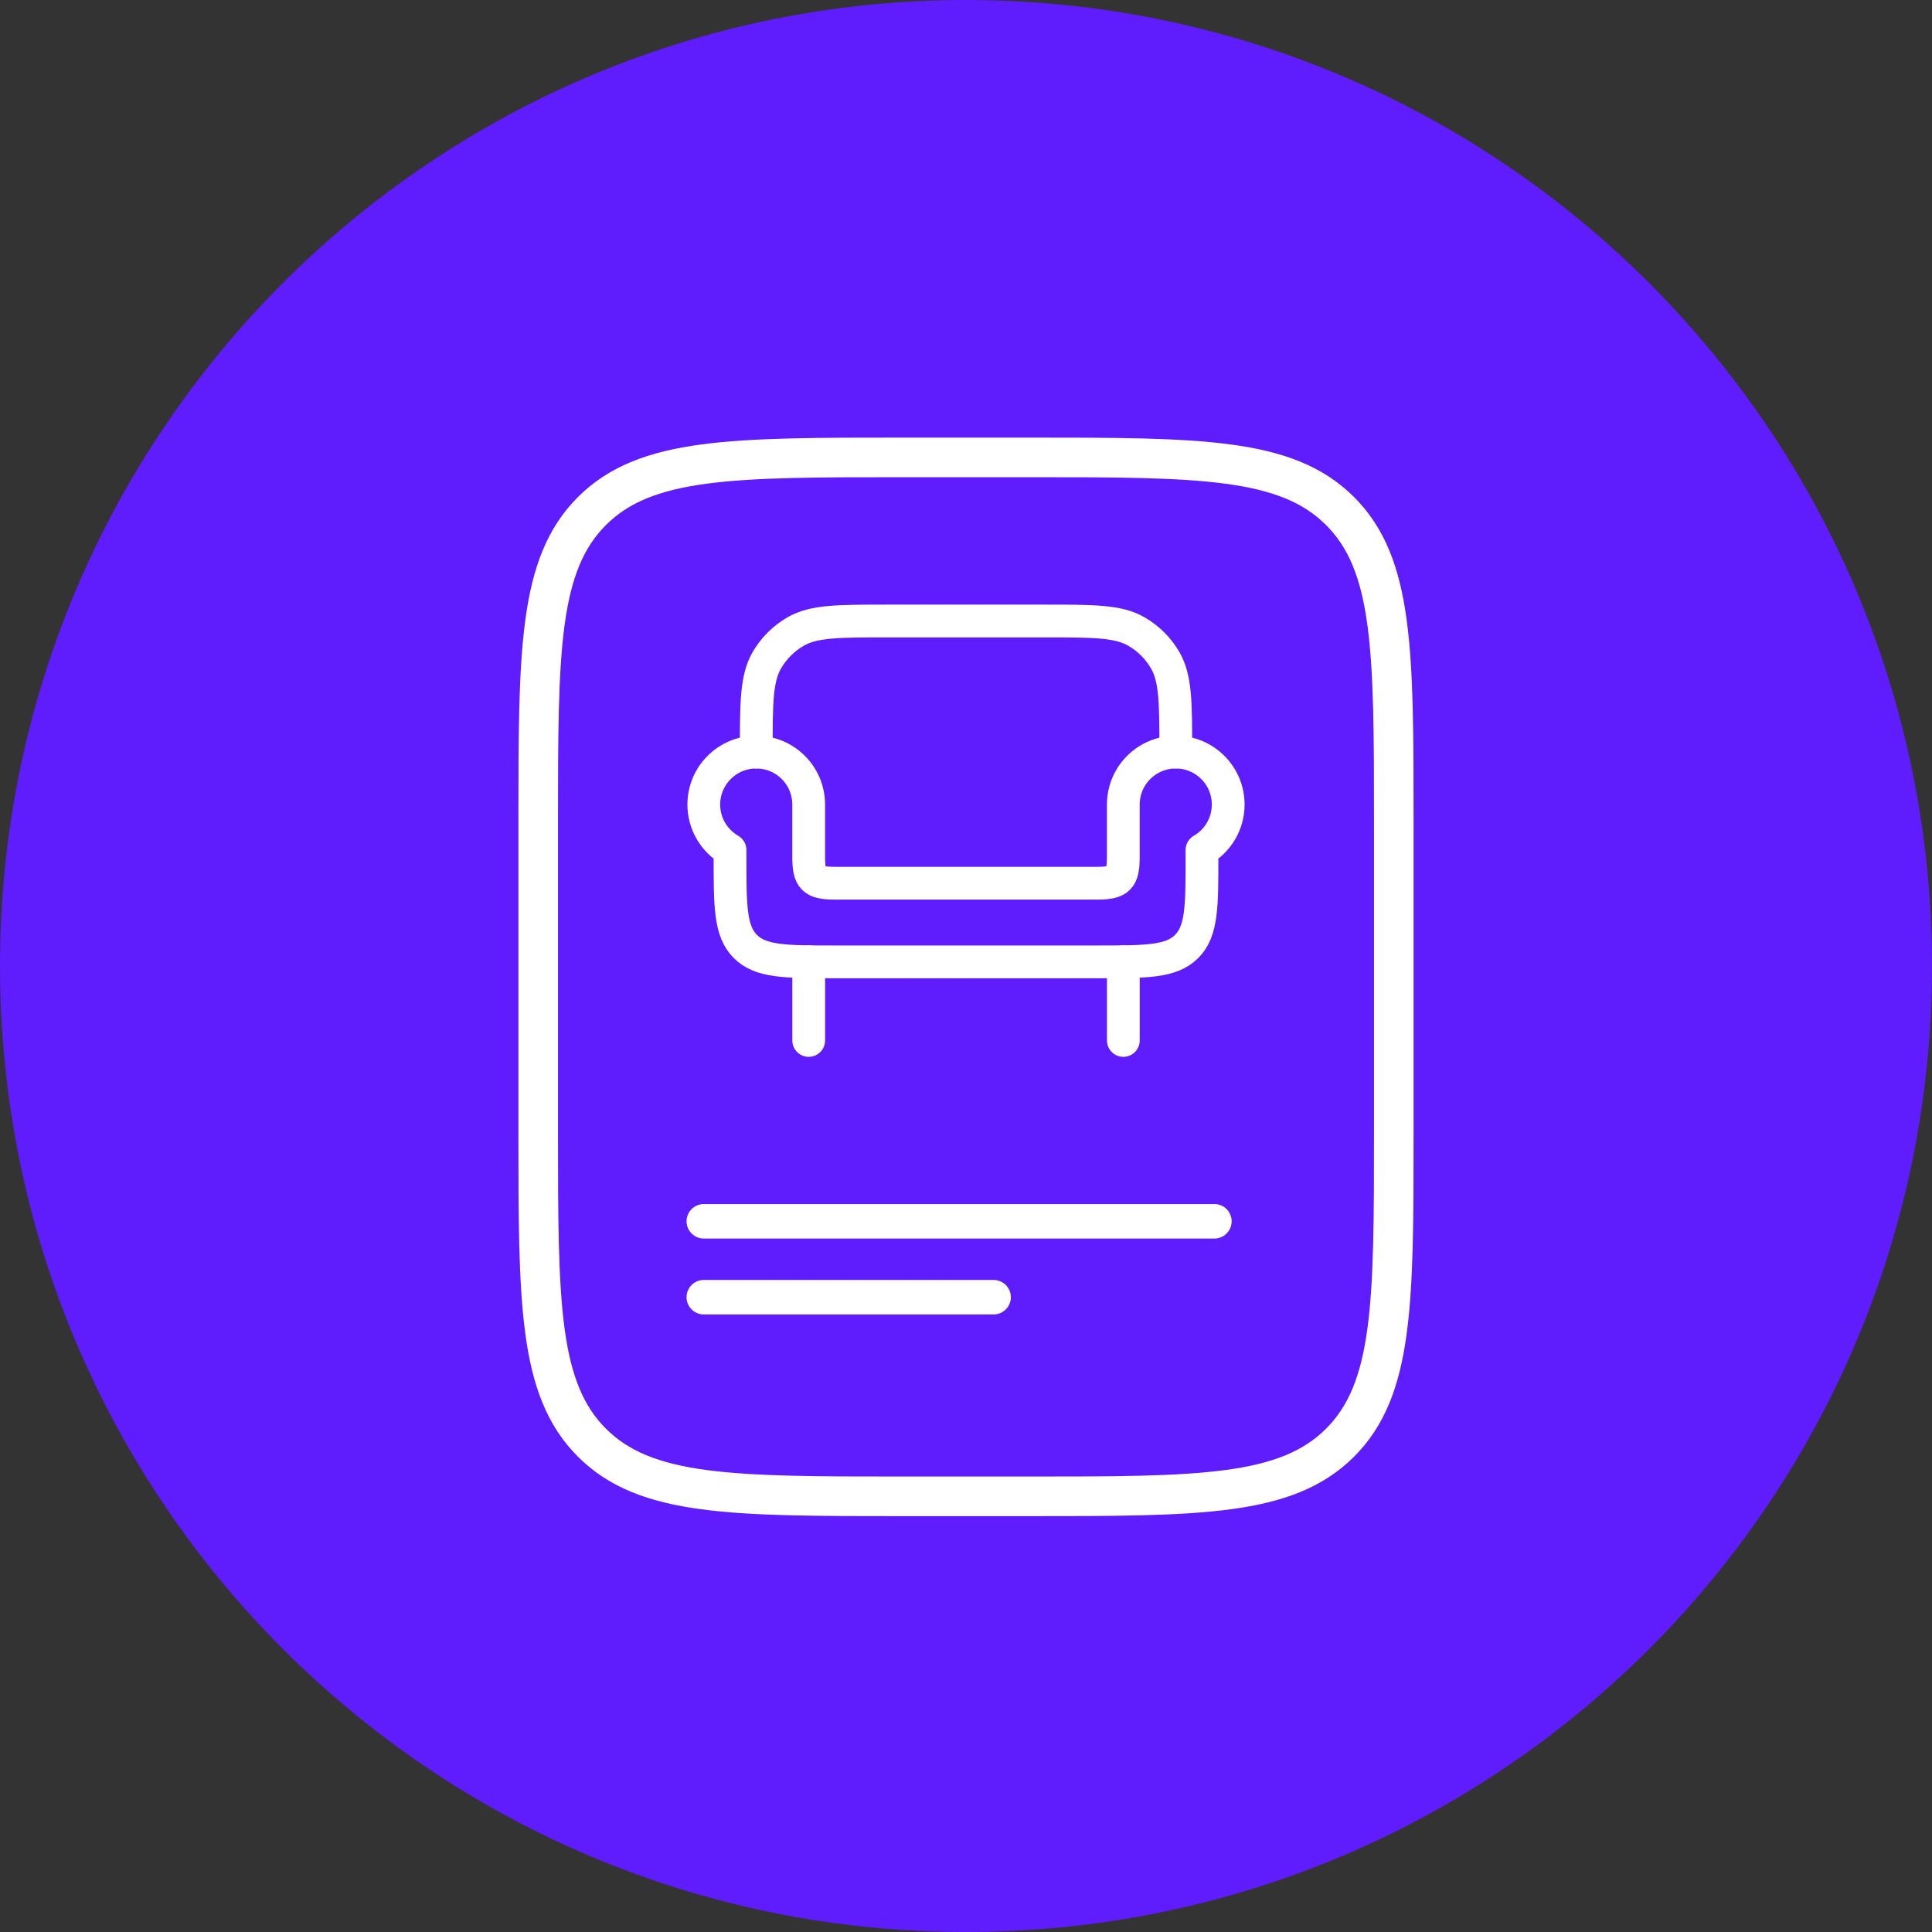 <svg width="140" height="140" viewBox="0 0 140 140" fill="none" xmlns="http://www.w3.org/2000/svg">
<rect x="0" y="0" width="140" height="140" fill="#333333" stroke="none"/>
<g clip-path="url(#clip0_34201_517)">
<path d="M140 70C140 31.34 108.66 0 70 0C31.34 0 0 31.34 0 70C0 108.66 31.34 140 70 140C108.66 140 140 108.66 140 70Z" fill="#5F1CFC"/>
<path d="M39 59.716C39 47.19 39 40.927 42.891 37.036C46.783 33.145 53.045 33.145 65.571 33.145H74.429C86.954 33.145 93.217 33.145 97.109 37.036C101 40.927 101 47.19 101 59.716V81.859C101 94.385 101 100.647 97.109 104.539C93.217 108.43 86.954 108.43 74.429 108.43H65.571C53.045 108.43 46.783 108.43 42.891 104.539C39 100.647 39 94.385 39 81.859V59.716Z" stroke="white" stroke-width="2.87"/>
<path d="M58.602 69.695V75.395M81.402 69.695V75.395" stroke="white" stroke-width="2.375" stroke-linecap="round" stroke-linejoin="round"/>
<path d="M85.202 54.5C85.202 50.949 85.202 49.173 84.438 47.85C83.938 46.983 83.219 46.264 82.352 45.764C81.029 45 79.253 45 75.702 45H64.302C60.75 45 58.974 45 57.652 45.764C56.785 46.264 56.066 46.983 55.565 47.85C54.802 49.173 54.802 50.949 54.802 54.5" stroke="white" stroke-width="2.375" stroke-linecap="round" stroke-linejoin="round"/>
<path d="M85.2 54.5C83.102 54.5 81.4 56.201 81.4 58.3V62.1C81.4 63.672 81.072 64 79.5 64H60.5C58.928 64 58.6 63.672 58.6 62.1V58.3C58.6 56.201 56.899 54.5 54.8 54.5C52.701 54.5 51 56.201 51 58.3C51 59.707 51.764 60.935 52.9 61.592V62.1C52.9 65.683 52.9 67.474 54.013 68.587C55.126 69.7 56.917 69.7 60.5 69.7H79.5C83.083 69.7 84.874 69.7 85.987 68.587C87.1 67.474 87.1 65.683 87.1 62.1V61.592C88.236 60.935 89 59.707 89 58.3C89 56.201 87.299 54.5 85.2 54.5Z" stroke="white" stroke-width="2.375" stroke-linejoin="round"/>
<path d="M51 88.5H88" stroke="white" stroke-width="2.5" stroke-linecap="round"/>
<path d="M51 94H72" stroke="white" stroke-width="2.5" stroke-linecap="round"/>
</g>
<defs>
<clipPath id="clip0_34201_517">
<rect width="140" height="140" fill="white"/>
</clipPath>
</defs>
</svg>
